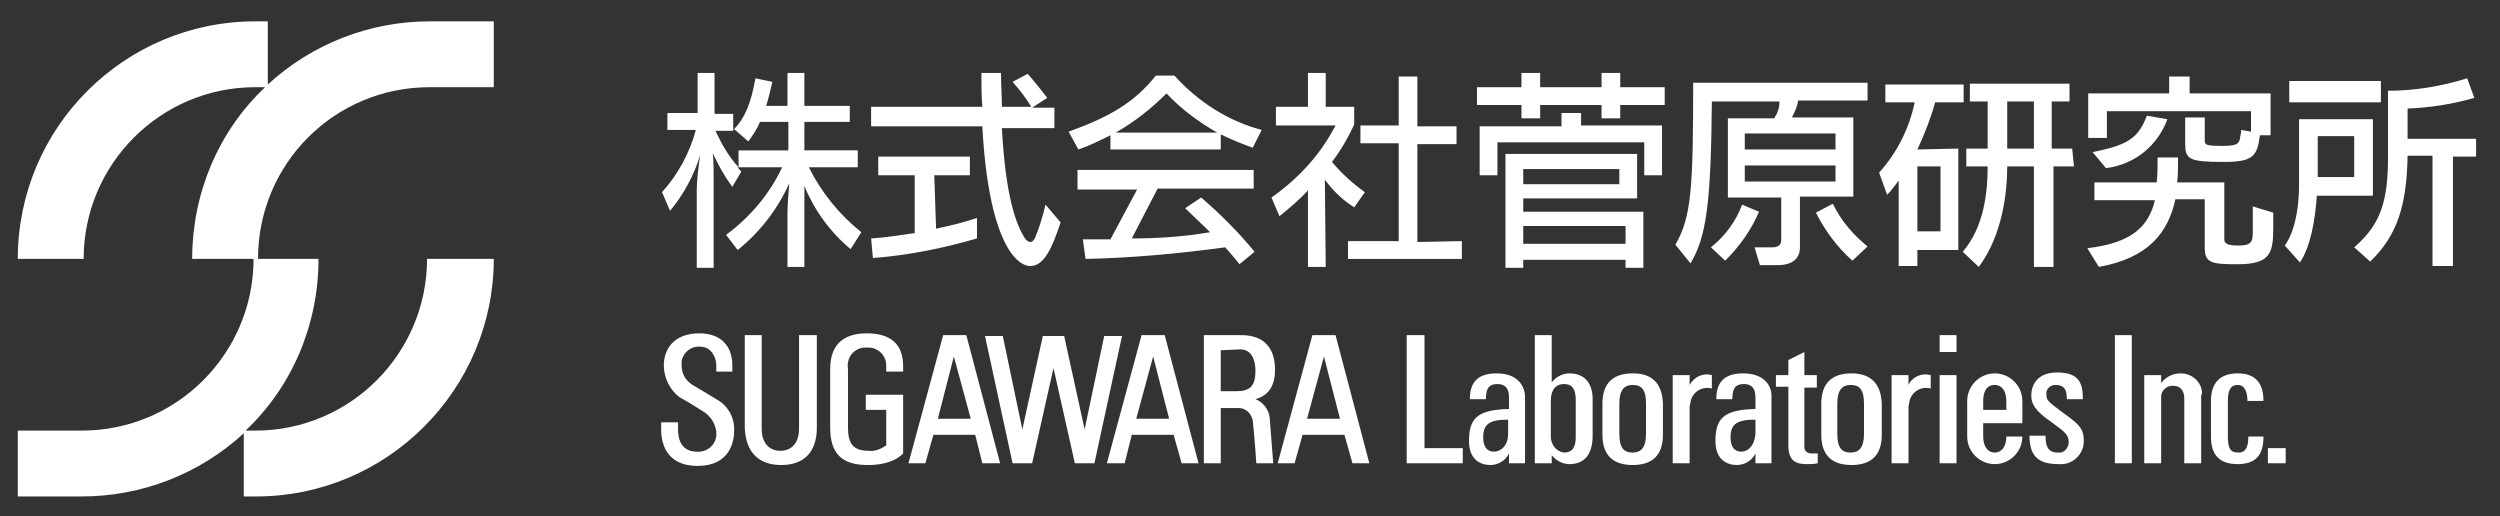<svg xmlns="http://www.w3.org/2000/svg" xmlns:xlink="http://www.w3.org/1999/xlink" viewBox="0 0 281 58">
<rect x="0" y="0" width="281" height="58" fill="#333333" stroke="none"/>
<style type="text/css">
	.st0{fill:#fff;}
</style>
<g transform="translate(72.413 5.801)">
	<path class="st0" d="M24.4,20.3l-1.2,1.9c-2.3-1.9-4.1-4.4-5.2-7.1c0,0.9,0,2,0,2.8v6.3h-1.9c0,0,0-4,0-6.1
		c0-0.7,0.1-2.2,0.2-3.3c-1.3,2.9-3.3,5.5-5.8,7.5l-1.3-1.7c2.7-2,4.9-4.6,6.3-7.6h-5c0.1,0.2,0.3,0.3,0.4,0.5l-1,1.7
		C9,14,8.3,12.7,7.7,11.4c0.1,0.7,0.1,2,0.1,3.2v9.7H5.9v-8.8c0-0.8,0.2-2.8,0.4-3.9c-0.7,2.3-1.9,4.5-3.4,6.3L2,15.8
		c1.8-2,3.1-4.4,3.8-7H2.6V6.9H6V2.4h1.9V7H10v1.9H8c0.7,1.5,1.5,2.9,2.6,4.1v-1.9h5.6V7.9H13c-0.3,0.8-0.8,1.5-1.3,2.2l-1.6-1.4
		C11.3,7.5,12,5.8,12.5,3l1.9,0.4c-0.2,0.8-0.4,1.8-0.7,2.7h2.4V2.4H18v3.7h5.1v1.8H18v3.2h6V13h-5.5
		C19.9,15.8,21.9,18.3,24.4,20.3 M48.8,11l-1.1-2c4.7-1.7,7.4-3.3,9.8-6.3h2.1c2.6,2.9,6,5.1,9.8,6.1l-1,2
		c-1.4-0.5-2.6-1-3.6-1.5V11H52.4V9.4C51.2,10,50,10.6,48.8,11 M53,9.1h11.4c-2.1-1.2-4-2.6-5.7-4.4C57,6.4,55.1,7.9,53,9.1
			M48.7,15.5h6.7l-3,5.6c-1,0-2,0-3.1,0l0.3,2.2c5.2-0.1,10.5-0.6,15.7-1.3c0.5,0.6,1.1,1.2,1.6,1.9l1.7-1.4
		c-1.8-2.2-3.8-4.2-6-6.1l-1.8,1.2c0.8,0.8,1.8,1.7,2.8,2.7c-2.9,0.5-5.8,0.7-8.8,0.7l2.9-5.6h10.8v-2.1H48.7V15.5z M79.8,17.5
		l1.2-1.7c-1.4-1-2.6-2.1-3.7-3.4c1-1.3,1.8-2.7,2.5-4.2v-2h-3.2V2.4h-2v3.8H71v2.1h6.7c-1.7,3.3-4.2,6-7.2,8.1l0.9,2.1
		c1.1-0.9,2.2-1.8,3.2-2.9v8.6h2l-0.1-9.8C77.4,15.6,78.5,16.7,79.8,17.5 M86.9,21.4v-11h4.4v-2h-4.4V2.8h-2.1v5.5h-4.3v2h4.3v11
		h-5.7v2h12.8v-2L86.9,21.4z M109.7,4V2.4h-2.1V4h-6.9V2.4h-2.1V4h-5v2h5v1.5h2.1V6h6.9v1.5h2.1V6h5V4H109.7z M105.3,8.3V6.9
		h-2.2v1.5h-9.2v5.5h2v-3.7h16.5v3.7h2V8.3H105.3z M112.3,18v6.3h-2v-0.9H98.8v0.9h-2V11.5h14.8v5H98.8V18H112.3z M98.8,14.9
		h10.8v-1.7H98.8V14.9z M110.3,19.6H98.8v2h11.5V19.6z M129.9,16.3V22c0,1.3-0.9,2-2.5,2h-2l-0.6-2h2c0.8,0,1-0.4,1-0.8v-4.8h-6
		V7.5h5.2c0.4-0.6,0.6-1.2,0.6-1.9H120c-0.1,11.4-0.6,15.2-2.4,18.2l-1.7-2.1c1.8-3.1,2-6.3,2-18.2h19.6v2h-7.8
		c-0.1,0.7-0.4,1.3-0.7,1.9h6.9v8.9H129.9z M123.7,11h10.2V9.2h-10.2V11z M133.9,12.8h-10.2v1.8h10.2V12.8z M123.4,17.2
		c-0.7,1.9-1.9,3.5-3.5,4.8l1.6,1.5c1.6-1.6,2.9-3.4,3.8-5.5L123.4,17.2z M133.6,17.1l-1.9,1c1,2,2.4,3.9,4.1,5.4l1.7-1.6
		C135.9,20.6,134.5,19,133.6,17.1 M160.7,12.9h-2.3v11.3h-2.2V12.9h-3c0,2.8-0.5,7.7-3.2,11.3l-1.8-1.7c2.4-2.8,2.8-6.7,2.8-9.6
		h-2.4v-2h2.4V5.6h-2v-2h11.2v2h-2v5.3h2.3L160.7,12.9z M156.2,5.6h-3v5.3h3V5.6z M147.7,10.9v11.4h-4.6v1.8H141v-9.6
		c-0.4,0.5-0.8,1.1-1.3,1.6l-0.9-2.5c2-2.2,3.4-5,4-7.9h-3.3v-2h8.8v2h-3.2c-0.5,1.8-1.2,3.6-2,5.3L147.7,10.9L147.7,10.9z
			M145.7,12.9h-2.6v7.3h2.6V12.9z M164.4,6.7h16.2V9l-1.1-0.2c0,0,0,0.3-0.1,0.7c-0.1,0.8-0.2,1.1-2,1.1s-2-0.1-2-0.6V7.4h-2.2
		v2.9c0,1.8,0.4,2.1,4.3,2.1c3.3,0,3.8-0.6,4.1-3h1.2V4.7h-9.1V2.8h-2.3v1.9h-9.1v5h2.1L164.4,6.7z M162.8,11.3l1.5,1.8
		c3.2-0.4,5.8-2.5,6.9-5.5l-2.3-0.4C167.9,9.8,166.7,10.5,162.8,11.3 M180.8,17.4v2.9c0,1.1-0.2,1.5-1.6,1.5
		c-1.4,0-1.6-0.3-1.6-0.7v-6.4h-5.3c0.1-0.9,0.1-1.8,0.1-2.8h-2.3c0,1,0,1.9-0.1,2.8h-7v2h6.8c-0.7,2.9-2.5,4.8-7.6,5.4l1.3,2.1
		c5.6-1,7.8-3.9,8.6-7.6h3.3v5.5c0,1.7,0.9,1.8,3.7,1.8c3.6,0,4-1.2,4-4v-1.8L180.8,17.4z M195.2,5.4V3.3h-10.3v2.4h10.3V5.4z
			M188,16.2c-0.2,2.8-0.7,5.7-1.9,7.5l-1.7-1.9c0.6-0.8,1.6-2.9,1.6-6.9V7.6h8.3v8.6H188z M188.1,14v0.1h4.1V9.5h-4.1V14z
			M205.9,9.8h-7.7V6.4c2.5-0.1,5.1-0.5,7.5-1.2L204.9,3C202,3.9,199,4.4,196,4.4v7.4c0,5-0.8,7.6-3.8,10.2l1.8,1.6
		c3.1-3,4.1-6.4,4.2-11.9h2.8v12.4h2.3V11.8h2.6L205.9,9.8L205.9,9.8z M45.1,17.2c-0.3,1.3-0.7,2.6-1.2,3.8
		c-0.2,0.3-0.3,0.4-0.5,0.4s-0.5-0.2-0.6-0.4c-1-1.5-2.2-4.8-2.6-12.4h5.9V6.3h-2.5l1.7-1.1c-0.7-0.9-1.4-1.8-2.2-2.7l-1.7,0.9
		c0.8,0.9,1.5,1.8,2.1,2.8h-3.3c0-1.2-0.1-2.4-0.1-3.8h-2.2c0,1.3,0,2.6,0.1,3.8H25.5v2.2H38c0.7,12.9,3.8,15.7,5.4,15.7
		s2.5-2.2,3.4-4.9L45.1,17.2z M32.6,13.9h4v-2.1H26.3v2.1h4.1v6.5c-1.5,0.2-3.2,0.5-4.9,0.6l0.2,2.2c4-0.3,7.9-1.1,11.7-2.2v-2.3
		c-1.5,0.5-3.1,0.9-4.6,1.2L32.6,13.9z"/>
</g>
<g transform="translate(-1 -2)">
	<path class="st0" d="M49.3,11.8h7.2V4.4h-7.2c-6.7,0-13.2,2.5-18.2,7.1V4.4h-1.4C15,4.4,3,16.3,3,31.1h7.4
		c0-10.6,8.6-19.3,19.3-19.3l0,0h1.1c-5.3,5-8.2,12-8.2,19.3h6.9c0,10.6-8.6,19.3-19.3,19.3H3v7.4h7.2c6.7,0,13.2-2.5,18.2-7.1
		v7.1h1.4c14.7,0,26.7-12,26.7-26.7l0,0H49c0,10.6-8.6,19.3-19.3,19.3l0,0h-1.1c5.3-5,8.2-12,8.2-19.3H30
		C30,20.4,38.6,11.8,49.3,11.8C49.2,11.8,49.2,11.8,49.3,11.8"/>
</g>
<g transform="translate(72.413 35.068)">
	<path class="st0" d="M95.8,6.9c-2.3,0-3,1.2-3,2.9h1.8c0-1.4,0.5-1.7,1.3-1.7s1.3,0.4,1.3,1.5v1.3
		c-3.4,0.1-4.5,0.9-4.5,3.6c0,2.1,1.3,2.7,2.4,2.7c0.9,0,1.7-0.5,2.1-1.3V17H99V9.4C98.9,8.2,98.1,6.9,95.8,6.9 M95.5,15.7
		c-0.8,0-1.2-0.6-1.2-1.6c0-1.5,0.7-2,2.8-2v1.6C97.1,15,96.3,15.7,95.5,15.7 M123.5,6.9c-2.3,0-3,1.2-3,2.9h1.8
		c0-1.4,0.5-1.7,1.3-1.7s1.3,0.4,1.3,1.5v1.3c-3.4,0.1-4.5,0.9-4.5,3.6c0,2.1,1.3,2.7,2.4,2.7c0.9,0,1.7-0.5,2.1-1.3V17h1.8V9.4
		C126.7,8.2,125.8,6.9,123.5,6.9 M123.3,15.7c-0.8,0-1.2-0.6-1.2-1.6c0-1.5,0.7-2,2.8-2v1.6C124.8,15,124.1,15.7,123.3,15.7
			M104,6.9c-0.8,0-1.5,0.4-2,1V2.6h-1.9V17h1.9v-0.9c0.5,0.6,1.2,1,2,1c1.5,0,2.6-0.9,2.6-3.2V9.8C106.6,7.8,105.5,6.9,104,6.9
			M104.7,14.1c0,1.1-0.4,1.7-1.3,1.7c-0.9-0.1-1.5-0.9-1.5-1.8v-4c0-1.2,0.5-1.9,1.5-1.9s1.3,0.7,1.3,1.8V14.1z M111.1,6.9
		c-2.1,0-3.4,1-3.4,3.4v3.5c0,2.4,1.3,3.4,3.4,3.4s3.4-1,3.4-3.4v-3.5C114.4,7.9,113.2,6.9,111.1,6.9 M112.6,13.7
		c0,1.6-0.6,2.1-1.5,2.1s-1.5-0.4-1.5-2.1v-3.4c0-1.6,0.6-2.1,1.5-2.1s1.5,0.4,1.5,2.1V13.7z M135.7,6.9c-2.1,0-3.4,1-3.4,3.4
		v3.5c0,2.4,1.3,3.4,3.4,3.4s3.4-1,3.4-3.4v-3.5C139,7.9,137.7,6.9,135.7,6.9 M137.1,13.7c0,1.6-0.6,2.1-1.5,2.1
		s-1.5-0.4-1.5-2.1v-3.4c0-1.6,0.6-2.1,1.5-2.1s1.5,0.4,1.5,2.1V13.7z M120,7.1v1.5c-1.1-0.3-2.2,0.4-2.4,1.5
		c0,0.2-0.1,0.4-0.1,0.5V17h-1.9V7.1h1.9v1.1C118,7.3,119,6.8,120,7.1 M144.6,7.1v1.5c-1.1-0.3-2.2,0.4-2.4,1.5
		c0,0.2-0.1,0.4-0.1,0.5V17h-1.9V7.1h1.9v1.1C142.5,7.3,143.6,6.8,144.6,7.1 M131.9,15.9V17c-0.4,0.1-0.8,0.1-1.2,0.1
		c-1.2,0-2.1-0.3-2.1-2.1V8.4h-1.4V7.1h1.4V5.4l1.8-0.9v2.6h1.4v1.4h-1.4v6.7c0,0.4,0.3,0.7,0.8,0.7
		C131.4,15.9,131.9,15.9,131.9,15.9 M167.2,17h-1.9V2.6h1.9V17z M145.6,7.1h1.9V17h-1.9V7.1z M147.5,4.5h-1.9V2.6h1.9V4.5z
			M175,9.5V17h-1.9V9.7c0-0.8-0.4-1.4-1.2-1.4c-0.7-0.1-1.4,0.5-1.4,1.2c0,0.1,0,0.2,0,0.2V17h-1.9V7.1h1.9V8
		c0.5-0.7,1.3-1.1,2.2-1.1c1.3,0,2.4,1,2.4,2.3C175,9.3,175,9.4,175,9.5 M154.9,12.5V10c0-1.7-1.4-3.1-3.1-3.1
		c-1.7,0-3.1,1.4-3.1,3.1v4c0,1.7,1.4,3.1,3.1,3.1c1.7,0,3.1-1.4,3.1-3.1h-1.8c0,1.1-0.5,1.8-1.3,1.8s-1.3-0.7-1.3-1.8v-1.5
		H154.9z M151.8,8.2c0.8,0,1.3,0.7,1.3,1.8v1h-2.6v-1C150.5,8.9,150.9,8.2,151.8,8.2 M182,14c0,1.9-0.7,3.1-2.9,3.1s-3-1.2-3-3.1
		v-4c0-1.9,0.9-3.1,3-3.1S182,8.1,182,10h-1.8c0-1-0.3-1.8-1.1-1.8S178,8.8,178,10v4c0,1.4,0.3,1.8,1.2,1.8s1.1-0.8,1.1-1.8H182z
			M159.9,9.8c0-1.1-0.3-1.6-1.3-1.6c-0.5,0-1,0.4-1,0.9v0.1c0,0.7,0.1,0.8,1.7,2c1.8,1.3,2.5,1.8,2.5,3.2
		c0.1,1.4-1.1,2.7-2.5,2.7c-0.1,0-0.2,0-0.3,0c-2.1,0-3.3-0.7-3.3-3.2h1.8c0,1.5,0.5,1.9,1.4,1.9c0.6,0.1,1.1-0.4,1.2-1
		c0-0.1,0-0.1,0-0.2c0-0.8-0.4-1.1-1.9-2.2c-1.9-1.3-2.3-2.1-2.3-3c0-1.1,0.6-2.6,2.9-2.6c2.5,0,2.9,1.2,2.9,3L159.9,9.8z
			M184.5,17h-2v-1.7h2V17z M6.3,3.9c-1-0.1-1.9,0.6-2.1,1.6c0,0.2,0,0.3,0,0.5c0,1,0.5,1.8,1.4,2.3c1,0.6,1.2,0.7,2.5,1.5
		c1.3,0.7,2.1,2.1,2,3.6c0,1.2-0.5,3.9-4.1,3.9c-3.7,0-4.1-2.8-4.1-4.1v-0.8h1.9v0.8c0,1.8,0.9,2.5,2.1,2.5C7,15.8,8,15,8.1,13.9
		c0-0.1,0-0.3,0-0.4c-0.1-1-0.7-1.9-1.6-2.4C5.7,10.6,5.1,10.2,4,9.6C2.9,8.8,2.2,7.4,2.2,6c0-1.8,1.1-3.6,4-3.6
		c2.4,0,3.7,1.4,3.7,3.6v0.7H8.1V6C8.1,5.2,7.6,3.9,6.3,3.9 M59.5,13.8h-4.7L54,17h-2l3.9-14.4h2.6L62.3,17h-1.9L59.5,13.8z
			M59,12l-1.8-7l-1.9,7H59z M78.7,13.8H74L73.1,17h-1.9l3.9-14.4h2.6L81.5,17h-1.9L78.7,13.8z M78.2,12l-1.8-7l-1.9,7H78.2z
			M37.2,13.8h-4.7L31.6,17h-1.9l3.9-14.4h2.6L40,17h-2L37.2,13.8z M36.7,12l-1.9-7L33,12H36.7z M70.3,11.9
		c0.1,1.4,0.4,5.1,0.4,5.1h-1.9c0,0-0.2-2.9-0.4-4.8c-0.2-0.9-0.9-1.5-1.8-1.4h-1.8V17h-1.9V2.6h4.2c2.8,0,3.8,1.7,3.8,3.9
		s-1.1,3-2.2,3.3C69.5,10.1,70.2,10.9,70.3,11.9 M64.8,4.3v4.6h1.8c1.5,0,2.1-0.6,2.1-2.3c0-1.3-0.5-2.4-1.7-2.4L64.8,4.3z
			M43.6,17L46,6.3L48.4,17h2.2l3.1-14.3h-2l-2.2,10.5L47.2,2.7h-2.4l-2.3,10.5L40.3,2.7h-2L41.4,17H43.6z M15.4,17.2
		c2.6,0,4-1.5,4-4.2V2.6h-2v10.5c0,1.7-0.9,2.5-2.1,2.5s-2.1-0.8-2.1-2.5V2.6h-1.9V13C11.4,15.7,12.8,17.2,15.4,17.2 M27.2,6.2
		v0.5h1.9V6.1c0-2.5-1.4-3.7-4.1-3.7c-2.3,0-4.1,1-4.1,4V13c0,2.9,1.3,4.2,4.2,4.2c2.6,0,3.6-0.9,4-1.3V9.3h-4.2V11h2.3v4
		c-0.6,0.4-1.3,0.7-2,0.6c-1.7,0-2.3-0.8-2.3-2.6V6.4c-0.2-1.2,0.6-2.3,1.8-2.4c0.2,0,0.3,0,0.5,0c1.1,0,2,0.9,2,2
		C27.2,6,27.2,6.1,27.2,6.2 M85.7,17V2.6h2v12.7H92V17H85.7z"/>
</g>
</svg>
